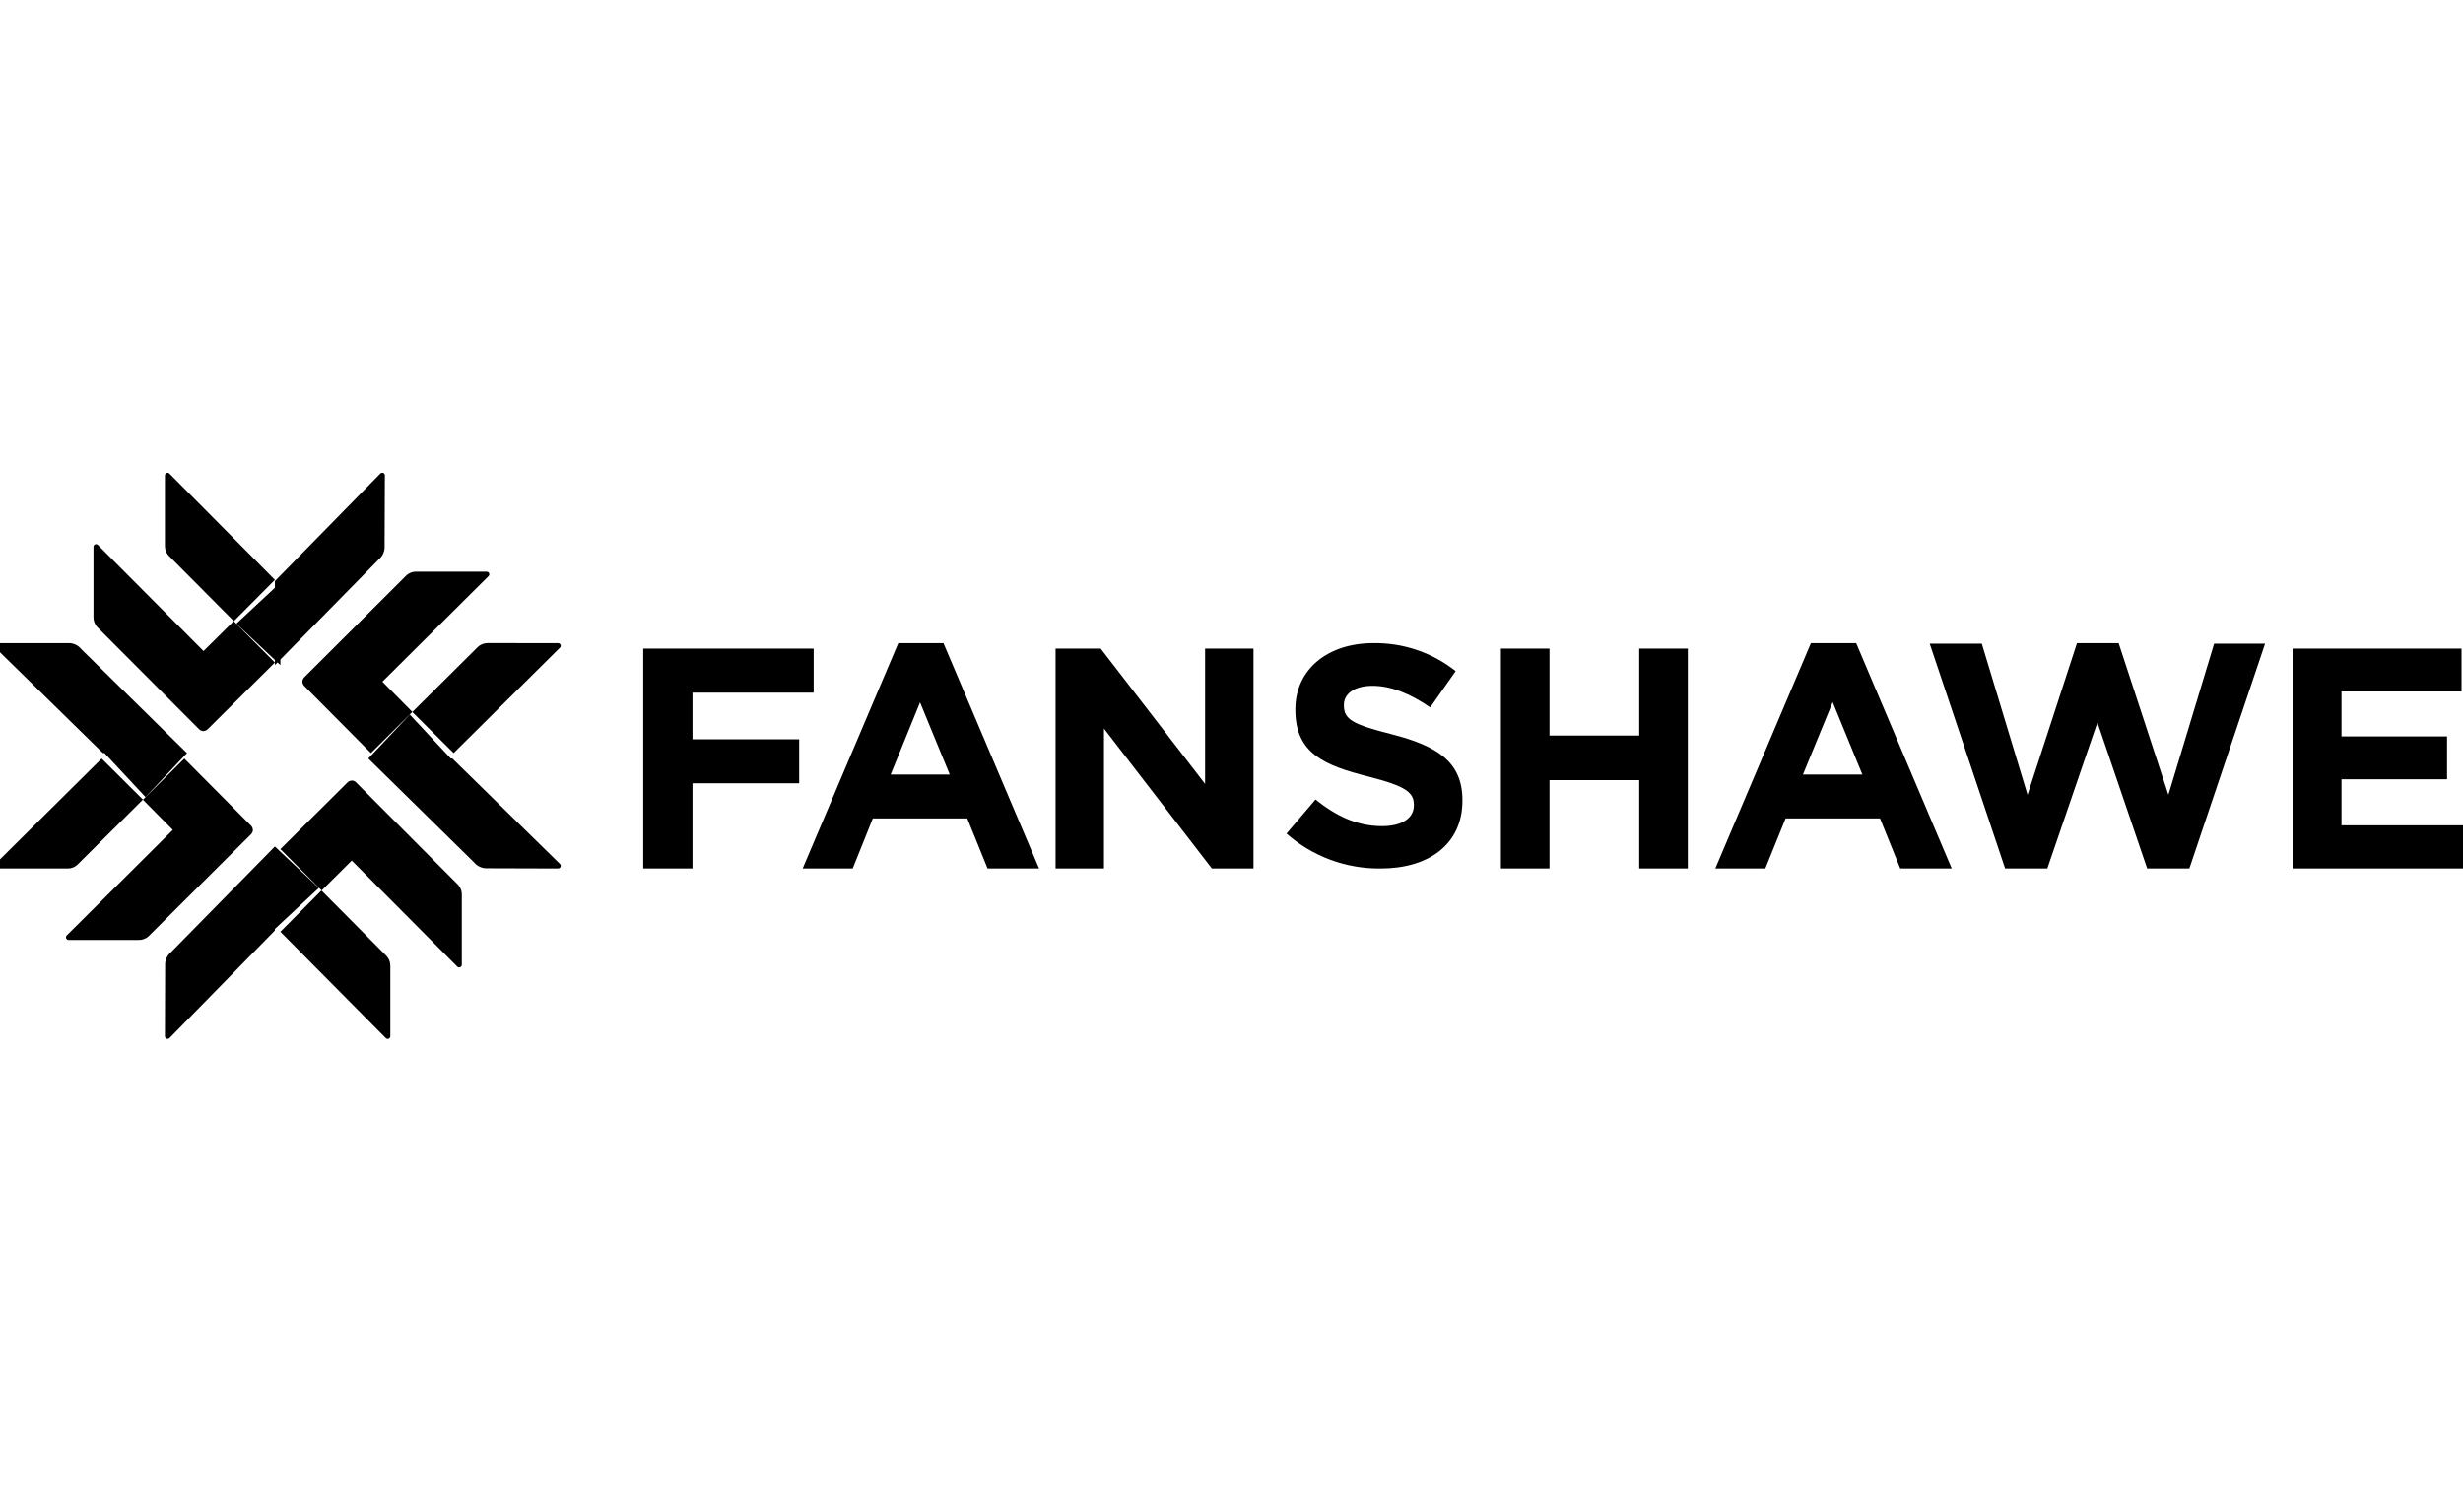 <svg height="275" viewBox="0 0 448 275" width="448" xmlns="http://www.w3.org/2000/svg"><path d="m58.469 162 11.7 11.779.138.137c.44.472.69 1.096.693 1.748v12.877c-.015.209-.158.387-.357.447-.175.038-.358-.017-.483-.146l-19.159-19.33zm-8.469-8 8 7.539-8 7.461v.282l-19.15 19.55c-.094.105-.227.166-.367.167-.128.005-.252-.043-.344-.134-.091-.091-.142-.217-.139-.347l.039-13.237c.065-.811.457-1.558 1.082-2.065zm14-12 .135.009c.223.03.431.131.595.29l18.444 18.512c.547.517.848 1.246.826 2.001v12.76c-.027.204-.176.369-.374.416-.164.037-.335-.014-.451-.135l-19.173-19.275v-.042l-5.49 5.465-7.51-7.528 12.135-12.058c.217-.252.531-.402.865-.414zm-30.472-4 12.058 12.137c.248.22.398.531.414.863l-.01.135c-.031.223-.132.432-.289.597l-18.519 18.438c-.517.549-1.246.851-2.001.828h-12.758c-.186-.023-.341-.151-.399-.329s-.008-.372.128-.5l19.263-19.17h.04l-5.455-5.506zm138.079-21 17.394 41h-9.369l-3.696-9.112h-17.176l-3.657 9.112h-9.102l17.394-41zm276.126 1v7.802h-21.832v8.171h19.198v7.792h-19.198v8.385h22.099v7.85h-31v-40zm-247.52 0 18.985 24.611v-24.611h8.803v40h-7.572l-19.625-25.457v25.457h-8.803v-40zm-52.212 0v8.016h-22.04v8.482h19.406v8.006h-19.406v15.496h-8.96v-40zm133.84 0v15.817h16.32v-15.817h8.84v40h-8.84v-16.07h-16.32v16.07h-8.84v-40zm55.782-1 17.378 41h-9.36l-3.683-9.112h-17.17l-3.693 9.112h-9.094l17.388-41zm-319.132 21 7.51 7.469-11.775 11.7-.136.139c-.47.444-1.096.694-1.749.692h-12.882c-.214-.018-.394-.169-.447-.377-.039-.173.025-.353.165-.464zm63.798 0 19.545 19.15c.103.092.163.221.167.357.005.131-.044.257-.137.351-.093.093-.221.145-.354.142l-13.223-.039c-.811-.065-1.558-.457-2.065-1.082l-19.22-18.88zm303.074-21 9.052 27.587 8.319-27.488h9.267l-13.774 40.901h-7.674l-9.052-26.57-9.111 26.57h-7.674l-13.715-40.901h9.473l8.319 27.488 8.994-27.587zm-120.59 5.091-4.629 6.61c-3.568-2.462-7.086-3.935-10.486-3.935-3.4 0-5.219 1.522-5.219 3.47v.097c0 2.626 1.759 3.47 8.727 5.253 8.197 2.103 12.835 4.991 12.835 11.969v.107c0 7.928-6.123 12.337-14.86 12.337-6.32.074-12.437-2.195-17.14-6.358h.01l5.268-6.193c3.627 2.907 7.459 4.846 12.088 4.846 3.617 0 5.808-1.425 5.808-3.78v-.107c0-2.21-1.386-3.363-8.147-5.098-8.147-2.045-13.415-4.245-13.415-12.173v-.107c0-7.249 5.897-12.027 14.162-12.027 5.449-.085 10.755 1.715 14.998 5.088zm-245.771 14.909 15 .01-7.539 7.99zm148.347-9.226-5.347 13.139h10.752zm166-.04-5.411 13.179h10.812zm-258.804 2.265 7.457 8-15-.01zm-61.868-13c.831.057 1.599.458 2.114 1.102l19.211 18.898h-15.288l-19.545-19.149c-.105-.094-.166-.227-.167-.367-.003-.129.048-.253.141-.345.093-.091.219-.141.351-.139zm88.861 0c.212.017.391.163.447.367.047.172-.009.357-.146.473l-19.324 19.16-7.514-7.465 11.781-11.704.136-.139c.47-.443 1.096-.693 1.749-.692zm-25.905-12.999.187.003h12.763c.198.026.36.172.406.366.039.164-.012.336-.135.452l-19.28 19.179h-.029l5.458 5.51-7.531 7.49-12.064-12.146c-.247-.216-.394-.525-.405-.854l.009-.135c.029-.222.127-.431.281-.597l18.526-18.486c.524-.533 1.253-.816 2.002-.779zm-58.263-4.99c.166-.035.337.02.452.145l19.18 19.267v.033l5.51-5.455 7.49 7.528-12.146 12.058c-.215.249-.524.399-.854.414l-.136-.009c-.224-.029-.436-.127-.605-.281l-18.468-18.522c-.531-.526-.817-1.252-.789-2.001v-12.761c.025-.201.17-.366.366-.416zm52.149-13.01c.128-.005.252.043.344.134.091.091.142.217.139.347l-.048 13.237c-.063.814-.455 1.566-1.082 2.075l-17.87 18.188 0 1.018-.519-.49-.481.49-0-.943-7-6.6 7-6.525 0-1.214 19.16-19.55c.093-.101.221-.161.357-.167zm-39.15.013c.176-.043.361.022.473.165l19.159 19.312-7.469 7.509-11.71-11.774-.138-.137c-.439-.472-.686-1.096-.684-1.748v-12.881c.017-.212.164-.39.367-.447z"/></svg>